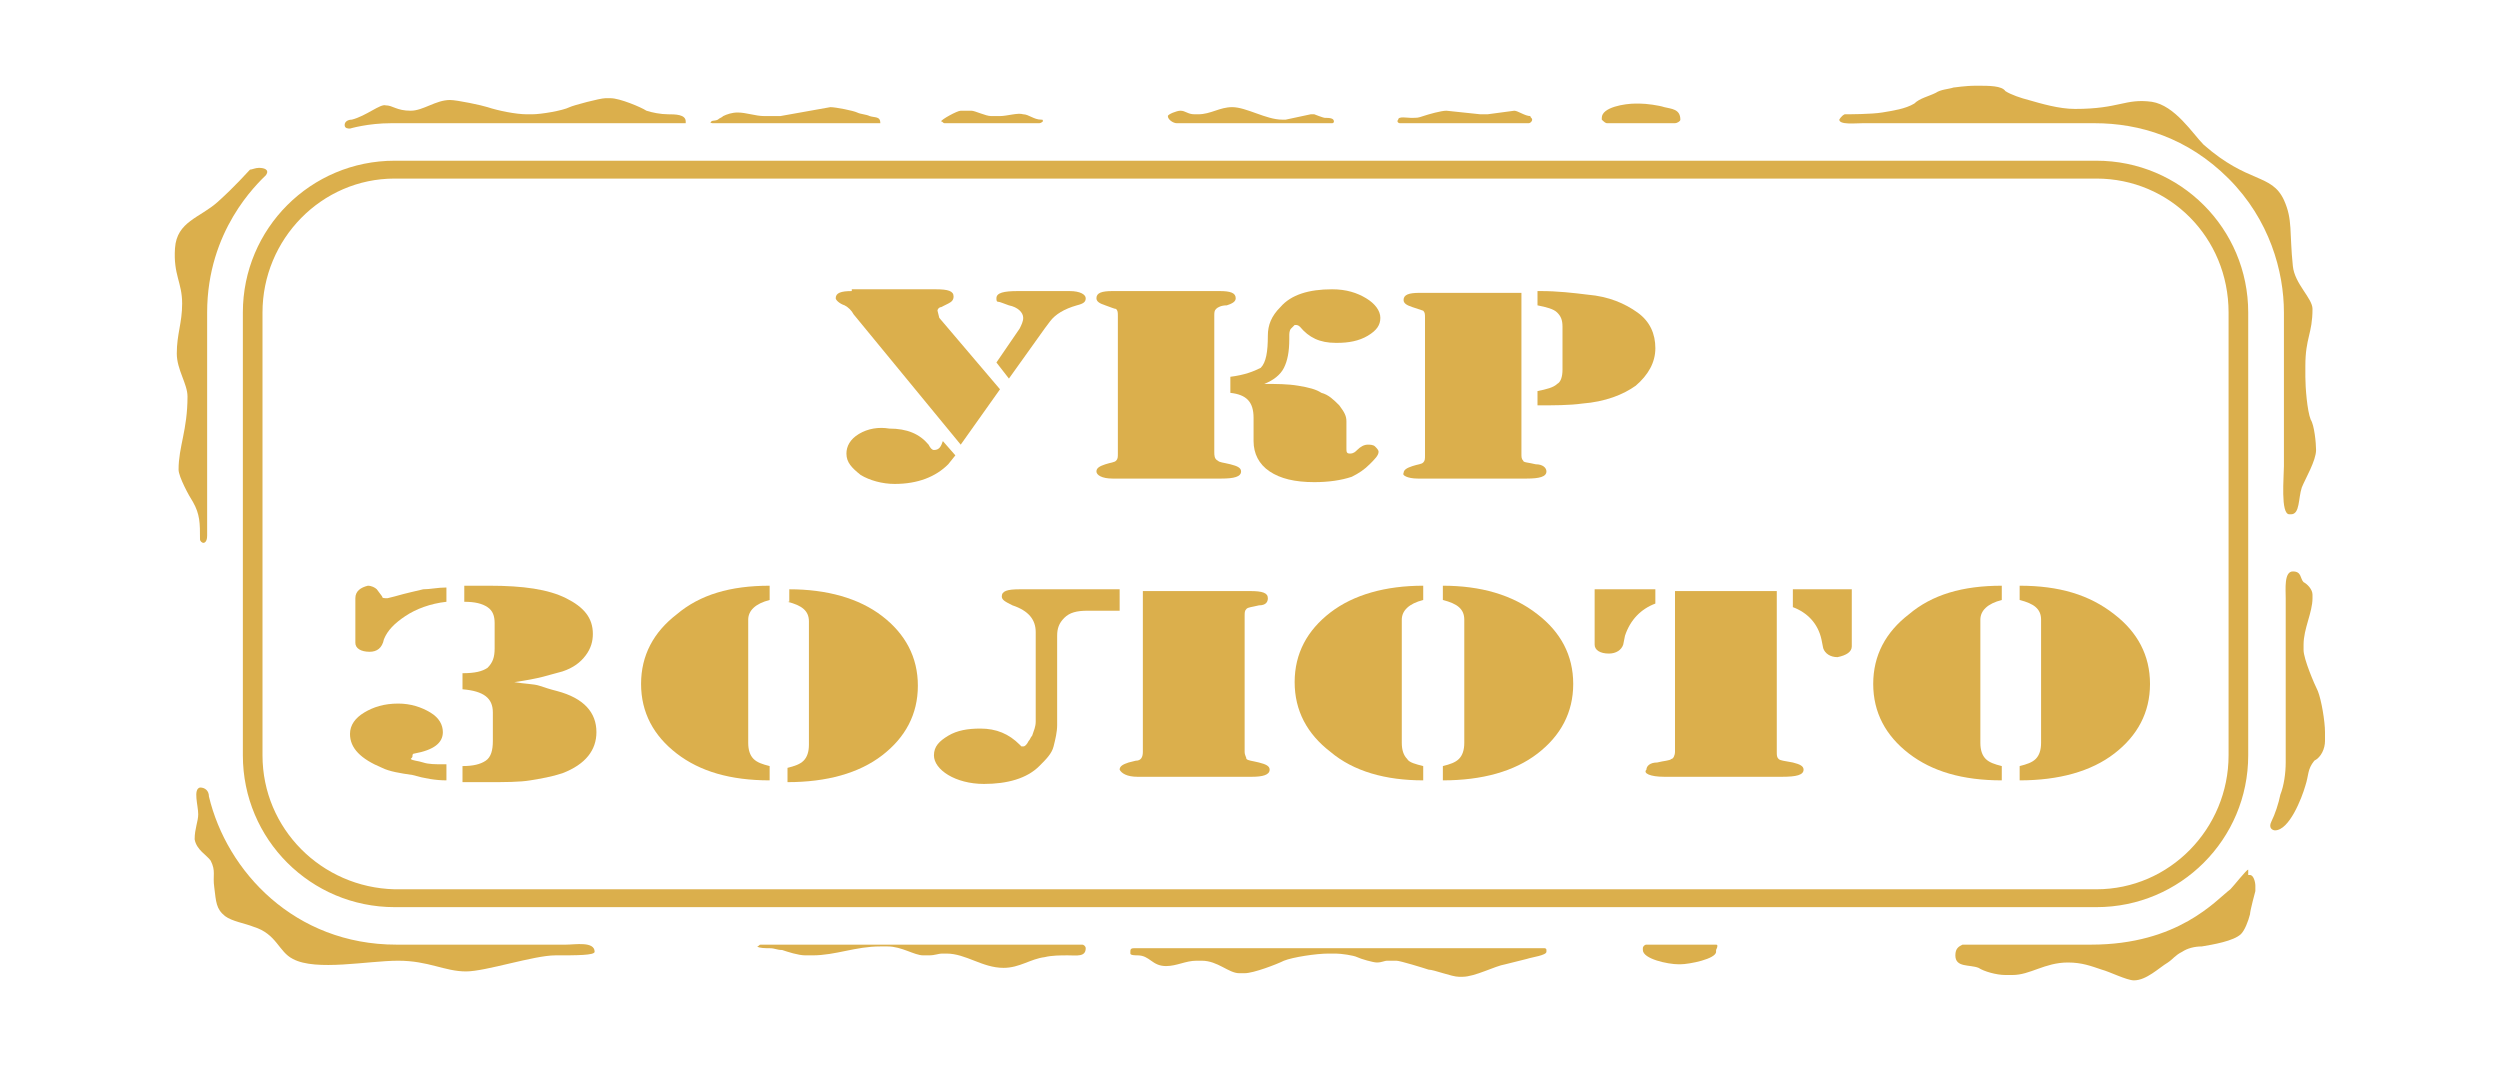 <?xml version="1.0" encoding="utf-8"?>
<!-- Generator: Adobe Illustrator 21.0.0, SVG Export Plug-In . SVG Version: 6.00 Build 0)  -->
<svg version="1.1" id="Layer_1" xmlns="http://www.w3.org/2000/svg" xmlns:xlink="http://www.w3.org/1999/xlink" x="0px" y="0px"
	 viewBox="0 0 140 60" style="enable-background:new 0 0 140 60;" xml:space="preserve">
<style type="text/css">
	.st0{display:none;fill-rule:evenodd;clip-rule:evenodd;fill:#15504A;}
	.st1{fill-rule:evenodd;clip-rule:evenodd;fill:#DBAF4C;}
</style>
<path class="st0" d="M117,9.3H22.4c-4.7,0-8.4,3.7-8.4,8.4v24.4c0,4.6,3.8,8.4,8.4,8.4H117c4.7,0,8.4-3.7,8.4-8.4V17.6
	C125.5,13,121.7,9.3,117,9.3z"/>
<path class="st1" d="M125.9,42.3V17.5c0-4.7-3.8-8.5-8.5-8.5l0,0H22.1c-4.7,0-8.5,3.8-8.5,8.5l0,0v24.8c0,4.7,3.8,8.5,8.5,8.5l0,0
	h95.3C122.1,50.8,125.9,47,125.9,42.3L125.9,42.3z M14.7,42.3V17.5c0-4.1,3.3-7.5,7.4-7.5l0,0h95.3c4.1,0,7.4,3.3,7.4,7.5l0,0v24.8
	c0,4.1-3.3,7.5-7.4,7.5l0,0H22.1C18,49.7,14.7,46.4,14.7,42.3L14.7,42.3z"/>
<path class="st1" d="M110.7,4.8L110.7,4.8c-0.7,0-1.2,0.1-1.3,0.1l0,0c-0.3,0.1-0.7,0.1-1,0.3l0,0c-0.4,0.2-0.9,0.3-1.2,0.6l0,0
	c-0.5,0.3-1.2,0.4-1.8,0.5l0,0c-0.6,0.1-1.9,0.1-2.1,0.1l0,0c-0.2,0.1-0.3,0.3-0.3,0.3c0,0.3,0.9,0.2,1.3,0.2l0,0h1.5h2.9h8.6
	c2.5,0,5.2,0.8,7.5,3.1l0,0c2.3,2.3,3.1,5.2,3.1,7.5l0,0v5.6v3c0,0.6-0.2,2.7,0.3,2.7l0,0h0.1c0.5,0,0.4-0.9,0.6-1.5l0,0
	c0.2-0.5,0.8-1.5,0.8-2.1l0,0c0-0.4-0.1-1.4-0.3-1.7l0,0c-0.2-0.5-0.3-1.8-0.3-2.4l0,0v-0.6c0-1.6,0.4-1.8,0.4-3.2l0,0
	c0-0.6-1-1.4-1.1-2.4l0,0c-0.2-1.9,0-2.6-0.5-3.7l0,0c-0.7-1.5-2-0.9-4.5-3.1l0,0c-0.6-0.6-1.6-2.2-2.9-2.4l0,0
	c-1.5-0.2-1.8,0.4-4.3,0.4l0,0c-0.9,0-1.9-0.3-2.6-0.5l0,0c-0.4-0.1-1-0.3-1.3-0.5l0,0C112.1,4.8,111.4,4.8,110.7,4.8z"/>
<path class="st1" d="M14.5,9.4L14.5,9.4c-0.2,0-0.4,0.1-0.5,0.1l0,0c-0.2,0.2-0.8,0.9-1.8,1.8l0,0c-1,0.9-2.3,1.1-2.4,2.6l0,0
	c-0.1,1.5,0.4,1.9,0.4,3.1l0,0c0,1.1-0.3,1.7-0.3,2.8l0,0c0,0.9,0.6,1.7,0.6,2.4l0,0c0,1.9-0.5,2.8-0.5,4.1l0,0
	c0,0.4,0.6,1.5,0.8,1.8l0,0c0.4,0.7,0.4,1.2,0.4,2.1l0,0c0,0.1,0.1,0.2,0.2,0.2l0,0c0,0,0.2,0,0.2-0.4l0,0c0-0.4,0-2.8,0-5.6l0,0
	c0-2,0-4.9,0-6.9l0,0c0-4.6,2.8-7.2,3.3-7.7l0,0C15.1,9.5,14.8,9.4,14.5,9.4z"/>
<path class="st1" d="M34.2,5.5h-0.3c-0.3,0-1.8,0.4-2,0.5l0,0c-0.4,0.2-1.6,0.4-2.1,0.4l0,0h-0.3c-0.6,0-1.6-0.2-2.2-0.4l0,0
	c-0.3-0.1-1.7-0.4-2.1-0.4l0,0c-0.8,0-1.5,0.6-2.2,0.6l0,0c-0.8,0-1-0.3-1.4-0.3l0,0c-0.3-0.1-1.1,0.6-1.9,0.8l0,0
	c-0.2,0-0.4,0.1-0.4,0.3c0,0.2,0.2,0.2,0.3,0.2l0,0c0,0,1-0.3,2.3-0.3l0,0h16.5c0-0.1,0-0.1,0-0.1l0,0c0-0.4-0.6-0.4-1-0.4l0,0
	c-0.4,0-0.9-0.1-1.2-0.2l0,0C35.9,6,34.7,5.5,34.2,5.5z"/>
<path class="st1" d="M39.9,6.9L39.9,6.9h9.2c0.1,0,0.1,0,0.2,0l0,0c0-0.4-0.3-0.3-0.6-0.4l0,0c-0.2-0.1-0.5-0.1-0.7-0.2l0,0
	c-0.2-0.1-1.2-0.3-1.5-0.3l0,0c0,0,0,0,0,0l0,0l-2.8,0.5l-0.9,0c-0.5,0-1-0.2-1.5-0.2l0,0h0c-0.3,0-0.6,0.1-0.8,0.2l0,0
	c-0.1,0.1-0.2,0.1-0.3,0.2l0,0c-0.2,0.1-0.4,0-0.4,0.2v0C39.7,6.8,39.8,6.9,39.9,6.9z"/>
<path class="st1" d="M65.9,6.9h8.7c0,0,0.1,0,0.1-0.1l0,0c0-0.2-0.3-0.2-0.5-0.2l0,0c-0.1,0-0.6-0.2-0.6-0.2l0,0l-0.2,0L72,6.7h-0.2
	c-0.9,0-2-0.7-2.8-0.7l0,0c-0.7,0-1.2,0.4-1.9,0.4l0,0h-0.2c-0.4,0-0.5-0.2-0.8-0.2l0,0c-0.2,0-0.7,0.2-0.7,0.3
	C65.4,6.7,65.7,6.9,65.9,6.9z"/>
<path class="st1" d="M78.4,6.9L78.4,6.9h7.2h0c0.1,0,0.2-0.1,0.2-0.2V6.7v0c0-0.1-0.1-0.1-0.1-0.2l0,0c-0.3,0-0.7-0.3-0.9-0.3l0,0
	l-1.5,0.2l-0.4,0L81,6.2h0c-0.3,0-1,0.2-1.3,0.3l0,0c-0.3,0.1-0.3,0.1-0.7,0.1l0,0c-0.2,0-0.7-0.1-0.7,0.1l0,0
	C78.2,6.8,78.3,6.9,78.4,6.9z"/>
<path class="st1" d="M90,6.9L90,6.9h3.8c0.1,0,0.3-0.1,0.3-0.2l0,0c0-0.6-0.5-0.6-0.9-0.7l0,0c-0.3-0.1-1-0.2-1.4-0.2l0,0h-0.2
	c-0.6,0-1.9,0.2-1.9,0.8v0.1C89.8,6.8,89.9,6.9,90,6.9z"/>
<path class="st1" d="M52.9,6.9L52.9,6.9h5.3c0.1,0,0.2-0.1,0.2-0.1l0,0c0-0.1,0-0.1-0.1-0.1l0,0c-0.4,0-0.7-0.3-1-0.3l0,0
	c-0.3-0.1-0.9,0.1-1.3,0.1l0,0h-0.5c-0.3,0-0.9-0.3-1.1-0.3l0,0h-0.6c-0.2,0-1.1,0.5-1.1,0.6v0C52.8,6.8,52.8,6.9,52.9,6.9z"/>
<path class="st1" d="M11.1,45.6c0,0.4-0.2,0.8-0.2,1.4l0,0c0.1,0.6,0.7,0.9,0.9,1.2l0,0c0.3,0.6,0.1,0.8,0.2,1.5l0,0
	c0.1,0.8,0.1,1.2,0.6,1.6l0,0c0.4,0.3,1.1,0.4,1.6,0.6l0,0c1.3,0.4,1.4,1.4,2.2,1.8l0,0c1.3,0.7,4.2,0.1,5.9,0.1l0,0
	c1.7,0,2.6,0.6,3.8,0.6l0,0c1.1,0,3.8-0.9,5-0.9l0,0c1.2,0,2.2,0,2.2-0.2l0,0c0-0.6-1.1-0.4-1.6-0.4l0,0h-1.9h-7.6
	c-5.7,0-9.5-4.1-10.5-8.3l0,0c0-0.3-0.2-0.5-0.5-0.5C10.8,44.2,11.1,45.1,11.1,45.6L11.1,45.6z"/>
<path class="st1" d="M130.2,41.5V41c0-0.6-0.2-1.8-0.4-2.3l0,0c-0.2-0.4-0.8-1.8-0.8-2.3l0,0v-0.3c0-0.9,0.5-1.8,0.5-2.6l0,0v-0.2
	c0-0.3-0.3-0.6-0.5-0.7l0,0c-0.2-0.2-0.1-0.6-0.6-0.6l0,0c-0.5,0-0.4,1-0.4,1.5l0,0v1.8v3.7v3.7c0,0.6-0.1,1.3-0.3,1.8l0,0
	c-0.1,0.5-0.3,1.1-0.5,1.5l0,0c-0.2,0.4,0.1,0.5,0.2,0.5c0.8,0,1.5-1.8,1.7-2.5l0,0c0.2-0.6,0.1-0.9,0.5-1.4l0,0
	C130,42.4,130.2,41.9,130.2,41.5z"/>
<path class="st1" d="M125.9,48.7c-0.1,0-0.8,0.9-1,1.1l0,0c-0.8,0.6-2.9,3.1-7.8,3.1l0,0h-2.4h-4.8c-0.2,0.1-0.4,0.2-0.4,0.6
	c0,0.7,0.8,0.5,1.3,0.7l0,0c0.3,0.2,1,0.4,1.5,0.4l0,0h0.4c1,0,1.8-0.7,3.1-0.7l0,0h0c0.8,0,1.3,0.2,1.9,0.4l0,0
	c0.4,0.1,1.4,0.6,1.8,0.6c0.7,0,1.4-0.7,1.9-1l0,0c0.3-0.2,0.4-0.4,0.8-0.6l0,0c0.3-0.2,0.7-0.3,1.1-0.3l0,0
	c0.6-0.1,1.8-0.3,2.2-0.7l0,0c0.2-0.2,0.4-0.7,0.5-1.1l0,0c0-0.2,0.3-1.3,0.3-1.3l0,0v-0.3c0-0.2-0.1-0.6-0.3-0.6l0,0H125.9z"/>
<path class="st1" d="M81.7,54.7h0.2c0.7,0,1.8-0.6,2.4-0.7l0,0c0.4-0.1,0.8-0.2,1.2-0.3l0,0c0.3-0.1,1.1-0.2,1.1-0.4l0,0v-0.1
	c0-0.1-0.1-0.1-0.1-0.1l0,0H63.5c-0.2,0-0.2,0.1-0.2,0.2v0.1c0,0.1,0.3,0.1,0.4,0.1l0,0c0.7,0,0.8,0.6,1.6,0.6l0,0
	c0.6,0,1.1-0.3,1.7-0.3l0,0h0.3c0.9,0,1.5,0.7,2.1,0.7l0,0h0.3c0.5,0,1.8-0.5,2.2-0.7l0,0c0.5-0.2,1.8-0.4,2.5-0.4l0,0h0.4
	c0.3,0,1,0.1,1.2,0.2l0,0c0.2,0.1,0.9,0.3,1.1,0.3l0,0h0c0.3,0,0.4-0.1,0.6-0.1l0,0h0.5c0.2,0,1.5,0.4,1.8,0.5l0,0
	C80.3,54.3,81.3,54.7,81.7,54.7z"/>
<path class="st1" d="M60.6,52.9h-18h0c-0.1,0-0.1,0.1-0.2,0.1l0,0c0.1,0.1,0.5,0.1,0.7,0.1l0,0c0.3,0,0.4,0.1,0.7,0.1l0,0
	c0.3,0.1,0.9,0.3,1.3,0.3l0,0h0.4c1.3,0,2.4-0.5,3.8-0.5l0,0h0.4c0.8,0,1.5,0.5,2,0.5l0,0H52c0.4,0,0.5-0.1,0.8-0.1l0,0H53
	c1.1,0,2,0.8,3.2,0.8l0,0c0.9,0,1.5-0.5,2.3-0.6l0,0c0.4-0.1,0.9-0.1,1.3-0.1l0,0c0.5,0,1,0.1,1-0.4C60.8,53,60.7,52.9,60.6,52.9z"
	/>
<path class="st1" d="M96.1,52.9L96.1,52.9h-3.9h0c-0.1,0-0.2,0.1-0.2,0.2v0.1c0,0.5,1.4,0.8,2,0.8l0,0h0.1c0.5,0,2-0.3,2-0.7l0,0
	v-0.1C96.2,53,96.2,52.9,96.1,52.9z"/>
<path class="st1" d="M113.1,32.8v0.8c0.8,0.2,1.2,0.5,1.2,1.1l0,0v6.9c0,0.4-0.1,0.7-0.3,0.9l0,0c-0.2,0.2-0.5,0.3-0.9,0.4v0.8
	c2.2,0,4-0.5,5.3-1.5l0,0c1.3-1,2-2.3,2-3.9l0,0c0-1.6-0.7-2.9-2-3.9l0,0C117,33.3,115.3,32.8,113.1,32.8z"/>
<path class="st1" d="M92.6,33h-3.3v3.1c0,0.3,0.3,0.5,0.8,0.5l0,0c0.4,0,0.7-0.2,0.8-0.5l0,0l0.1-0.5c0.3-0.9,0.9-1.5,1.7-1.8l0,0
	V33z"/>
<path class="st1" d="M79.7,43.7v-0.8c-0.4-0.1-0.8-0.2-0.9-0.4l0,0c-0.2-0.2-0.3-0.5-0.3-0.9l0,0v-6.9c0-0.5,0.4-0.9,1.2-1.1v-0.8
	c-2.1,0-3.9,0.5-5.2,1.5l0,0c-1.3,1-2,2.3-2,3.9l0,0c0,1.6,0.7,2.9,2,3.9l0,0C75.8,43.2,77.6,43.7,79.7,43.7z"/>
<path class="st1" d="M80.8,32.8v0.8c0.8,0.2,1.2,0.5,1.2,1.1l0,0v6.9c0,0.4-0.1,0.7-0.3,0.9l0,0c-0.2,0.2-0.5,0.3-0.9,0.4v0.8
	c2.2,0,4-0.5,5.3-1.5l0,0c1.3-1,2-2.3,2-3.9l0,0c0-1.6-0.7-2.9-2-3.9l0,0C84.7,33.3,82.9,32.8,80.8,32.8z"/>
<path class="st1" d="M63.7,43.5h6.4c0.6,0,1-0.1,1-0.4c0-0.2-0.2-0.3-0.6-0.4l0,0c-0.4-0.1-0.6-0.1-0.7-0.2l0,0
	c0-0.1-0.1-0.2-0.1-0.4l0,0v-7.6c0-0.2,0-0.3,0.1-0.4l0,0c0.1-0.1,0.3-0.1,0.7-0.2l0,0c0.4,0,0.5-0.2,0.5-0.4c0-0.3-0.3-0.4-1-0.4
	l0,0h-0.4H64v9c0,0.3-0.1,0.5-0.4,0.5l0,0l-0.4,0.1c-0.3,0.1-0.5,0.2-0.5,0.4l0,0C62.8,43.3,63.1,43.5,63.7,43.5z"/>
<path class="st1" d="M57.1,33c-0.7,0-1,0.1-1,0.4l0,0c0,0.2,0.2,0.3,0.6,0.5l0,0c0.9,0.3,1.3,0.8,1.3,1.5l0,0v5
	c0,0.3-0.1,0.5-0.2,0.8l0,0c-0.1,0.1-0.1,0.2-0.2,0.3l0,0c-0.1,0.2-0.2,0.3-0.3,0.3l0,0c0,0,0,0-0.1,0l0,0c0,0-0.1-0.1-0.1-0.1l0,0
	c-0.6-0.6-1.3-0.9-2.2-0.9l0,0c-0.7,0-1.3,0.1-1.8,0.4l0,0c-0.5,0.3-0.8,0.6-0.8,1.1c0,0.4,0.3,0.8,0.8,1.1l0,0
	c0.5,0.3,1.2,0.5,2,0.5c1.3,0,2.4-0.3,3.1-1l0,0c0.4-0.4,0.7-0.7,0.8-1.1l0,0c0.1-0.4,0.2-0.8,0.2-1.2l0,0v-5c0-0.4,0.1-0.7,0.4-1
	l0,0c0.3-0.3,0.7-0.4,1.3-0.4l0,0h1.8V33H57.1z"/>
<path class="st1" d="M48.1,24.3c-0.5,0.3-0.7,0.7-0.7,1.1c0,0.5,0.3,0.8,0.8,1.2l0,0c0.5,0.3,1.2,0.5,1.9,0.5l0,0
	c1.3,0,2.3-0.4,3-1.1l0,0l0.4-0.5l-0.7-0.8c-0.1,0.3-0.2,0.5-0.5,0.5l0,0c-0.1,0-0.2-0.1-0.3-0.3l0,0c-0.5-0.6-1.2-0.9-2.2-0.9
	C49.2,23.9,48.6,24,48.1,24.3L48.1,24.3z"/>
<path class="st1" d="M106.9,34.4c-1.3,1-2,2.3-2,3.9c0,1.6,0.7,2.9,2,3.9l0,0c1.3,1,3,1.5,5.2,1.5l0,0v-0.8
	c-0.4-0.1-0.7-0.2-0.9-0.4l0,0c-0.2-0.2-0.3-0.5-0.3-0.9l0,0v-6.9c0-0.5,0.4-0.9,1.2-1.1l0,0v-0.8C109.9,32.8,108.2,33.3,106.9,34.4
	L106.9,34.4z"/>
<path class="st1" d="M27.4,32.8H26v0.9c0.6,0,1,0.1,1.3,0.3l0,0c0.3,0.2,0.4,0.5,0.4,0.9l0,0v1.4c0,0.5-0.1,0.8-0.4,1.1l0,0
	c-0.3,0.2-0.7,0.3-1.4,0.3v0.9c1.2,0.1,1.7,0.5,1.7,1.3l0,0v1.6c0,0.5-0.1,0.9-0.4,1.1l0,0c-0.3,0.2-0.7,0.3-1.3,0.3v0.9h1.4
	c1,0,1.8,0,2.4-0.1l0,0c0.6-0.1,1.2-0.2,1.8-0.4l0,0c1.3-0.5,1.9-1.3,1.9-2.3l0,0c0-1.1-0.7-1.9-2.2-2.3l0,0c-0.4-0.1-0.7-0.2-1-0.3
	l0,0c-0.3-0.1-0.8-0.1-1.4-0.2l0,0c0.7-0.1,1.2-0.2,1.6-0.3l0,0c0.4-0.1,0.7-0.2,1.1-0.3l0,0c0.6-0.2,1-0.5,1.3-0.9l0,0
	c0.3-0.4,0.4-0.8,0.4-1.2l0,0c0-0.9-0.5-1.5-1.5-2l0,0C30.7,33,29.3,32.8,27.4,32.8z"/>
<path class="st1" d="M37.9,34.4c-1.3,1-2,2.3-2,3.9c0,1.6,0.7,2.9,2,3.9l0,0c1.3,1,3,1.5,5.2,1.5l0,0v-0.8c-0.4-0.1-0.7-0.2-0.9-0.4
	l0,0c-0.2-0.2-0.3-0.5-0.3-0.9l0,0v-6.9c0-0.5,0.4-0.9,1.2-1.1l0,0v-0.8C40.9,32.8,39.2,33.3,37.9,34.4L37.9,34.4z"/>
<path class="st1" d="M44.1,33.7c0.8,0.2,1.2,0.5,1.2,1.1l0,0v6.9c0,0.4-0.1,0.7-0.3,0.9l0,0c-0.2,0.2-0.5,0.3-0.9,0.4l0,0v0.8
	c2.2,0,4-0.5,5.3-1.5l0,0c1.3-1,2-2.3,2-3.9c0-1.6-0.7-2.9-2-3.9l0,0c-1.3-1-3.1-1.5-5.2-1.5V33.7z"/>
<path class="st1" d="M19.9,33.5V36c0,0.3,0.3,0.5,0.8,0.5c0.4,0,0.7-0.2,0.8-0.7l0,0c0.2-0.5,0.6-0.9,1.2-1.3l0,0
	c0.6-0.4,1.4-0.7,2.3-0.8l0,0v-0.8c-0.5,0-0.9,0.1-1.3,0.1l0,0c-0.4,0.1-0.9,0.2-1.6,0.4l0,0l-0.4,0.1c-0.2,0-0.3,0-0.3-0.1l0,0
	L21.1,33c-0.1-0.1-0.3-0.2-0.5-0.2l0,0C20.2,32.9,19.9,33.1,19.9,33.5z"/>
<path class="st1" d="M25,43.7v-0.9h-0.2c-0.4,0-0.8,0-1.1-0.1l0,0c-0.3-0.1-0.6-0.1-0.7-0.2l0,0c0.1-0.1,0.1-0.1,0.1-0.2l0,0
	c0,0,0-0.1,0.1-0.1l0,0c1.1-0.2,1.6-0.6,1.6-1.2l0,0c0-0.4-0.2-0.8-0.7-1.1l0,0c-0.5-0.3-1.1-0.5-1.8-0.5c-0.8,0-1.4,0.2-1.9,0.5
	l0,0c-0.5,0.3-0.8,0.7-0.8,1.2l0,0c0,0.8,0.6,1.4,1.8,1.9l0,0c0.4,0.2,1,0.3,1.7,0.4l0,0C23.8,43.6,24.4,43.7,25,43.7z"/>
<path class="st1" d="M47.7,16.3c-0.6,0-0.9,0.1-0.9,0.4c0,0.1,0.2,0.3,0.5,0.4l0,0c0.2,0.1,0.4,0.3,0.5,0.5l0,0l6,7.3l2.2-3.1
	l-3.4-4l-0.1-0.4c0-0.1,0.1-0.2,0.2-0.2l0,0l0.4-0.2c0.2-0.1,0.3-0.2,0.3-0.4l0,0c0-0.3-0.3-0.4-1-0.4l0,0H47.7z"/>
<path class="st1" d="M93.2,43.5h6.6c0.8,0,1.2-0.1,1.2-0.4l0,0c0-0.2-0.2-0.3-0.6-0.4l0,0c-0.5-0.1-0.7-0.1-0.8-0.2l0,0
	c-0.1-0.1-0.1-0.2-0.1-0.4l0,0v-9h-5.7v9c0,0.2-0.1,0.4-0.2,0.4l0,0c-0.1,0.1-0.4,0.1-0.8,0.2l0,0c-0.4,0-0.6,0.2-0.6,0.4
	C92,43.3,92.4,43.5,93.2,43.5z"/>
<path class="st1" d="M79.4,26.8h6.1c0.7,0,1.1-0.1,1.1-0.4l0,0c0-0.2-0.2-0.4-0.6-0.4l0,0c-0.4-0.1-0.7-0.1-0.7-0.2l0,0
	c-0.1-0.1-0.1-0.2-0.1-0.4l0,0v-9h-5.7c-0.6,0-0.9,0.1-0.9,0.4c0,0.2,0.2,0.3,0.5,0.4l0,0c0.3,0.1,0.6,0.2,0.6,0.2l0,0
	c0.1,0.1,0.1,0.2,0.1,0.4l0,0v7.7c0,0.2,0,0.3-0.1,0.4l0,0c-0.1,0.1-0.3,0.1-0.6,0.2l0,0c-0.3,0.1-0.5,0.2-0.5,0.4
	C78.5,26.6,78.8,26.8,79.4,26.8z"/>
<path class="st1" d="M86.3,16.3L86.3,16.3h-0.2v0.8c0.5,0.1,0.9,0.2,1.1,0.4l0,0c0.2,0.2,0.3,0.4,0.3,0.8l0,0v2.4
	c0,0.4-0.1,0.7-0.3,0.8l0,0c-0.2,0.2-0.6,0.3-1.1,0.4l0,0v0.8c0.9,0,1.8,0,2.5-0.1l0,0c1.3-0.1,2.3-0.5,3-1l0,0
	c0.7-0.6,1.1-1.3,1.1-2.1c0-0.8-0.3-1.5-1-2l0,0c-0.7-0.5-1.6-0.9-2.8-1l0,0C88.1,16.4,87.2,16.3,86.3,16.3z"/>
<path class="st1" d="M103.7,36.2V33h-3.3v1c0.8,0.3,1.4,0.9,1.6,1.8l0,0l0.1,0.5c0.1,0.3,0.4,0.5,0.8,0.5l0,0
	C103.4,36.7,103.7,36.5,103.7,36.2z"/>
<path class="st1" d="M59.9,16.3H57c-0.8,0-1.2,0.1-1.2,0.4l0,0c0,0.1,0,0.2,0.1,0.2l0,0c0.1,0,0.3,0.1,0.6,0.2l0,0
	c0.5,0.1,0.8,0.4,0.8,0.7l0,0c0,0.2-0.1,0.4-0.2,0.6l0,0l-1.3,1.9l0.7,0.9l2-2.8l0.3-0.4c0.3-0.4,0.8-0.7,1.5-0.9l0,0
	c0.4-0.1,0.5-0.2,0.5-0.4C60.8,16.5,60.5,16.3,59.9,16.3z"/>
<path class="st1" d="M68.9,21.1V22c0.9,0.1,1.3,0.5,1.3,1.4l0,0v1.3c0,0.7,0.3,1.3,0.9,1.7l0,0c0.6,0.4,1.4,0.6,2.5,0.6l0,0
	c0.8,0,1.5-0.1,2.1-0.3l0,0c0.4-0.2,0.7-0.4,1-0.7l0,0c0.3-0.3,0.5-0.5,0.5-0.7l0,0c0-0.1-0.1-0.2-0.2-0.3l0,0
	c-0.1-0.1-0.3-0.1-0.4-0.1l0,0c-0.2,0-0.4,0.1-0.6,0.3l0,0c-0.1,0.1-0.2,0.2-0.4,0.2l0,0c-0.2,0-0.2-0.1-0.2-0.3l0,0v-1.5
	c0-0.3-0.1-0.5-0.4-0.9l0,0c-0.3-0.3-0.6-0.6-1-0.7l0,0c-0.3-0.2-0.7-0.3-1.3-0.4l0,0c-0.6-0.1-1.2-0.1-1.9-0.1l0,0
	c0.5-0.2,0.9-0.5,1.1-0.9l0,0c0.2-0.4,0.3-0.9,0.3-1.6l0,0v-0.2c0-0.1,0-0.3,0.1-0.4l0,0c0.1-0.1,0.2-0.2,0.2-0.2l0,0c0,0,0,0,0.1,0
	l0,0c0,0,0.1,0,0.2,0.1l0,0c0.5,0.6,1.1,0.9,2,0.9l0,0h0.1c0.6,0,1.2-0.1,1.7-0.4l0,0c0.5-0.3,0.7-0.6,0.7-1l0,0
	c0-0.4-0.3-0.8-0.8-1.1l0,0c-0.5-0.3-1.1-0.5-1.9-0.5c-1.3,0-2.3,0.3-2.9,1l0,0c-0.5,0.5-0.7,1-0.7,1.6l0,0c0,0.9-0.1,1.5-0.4,1.8
	l0,0C70.2,20.8,69.7,21,68.9,21.1z"/>
<path class="st1" d="M62.3,26.8h6.1c0.7,0,1.1-0.1,1.1-0.4c0-0.2-0.2-0.3-0.6-0.4l0,0c-0.4-0.1-0.6-0.1-0.7-0.2l0,0
	C68,25.7,68,25.5,68,25.3l0,0v-7.6c0-0.2,0-0.3,0.1-0.4l0,0c0.1-0.1,0.3-0.2,0.6-0.2l0,0c0.3-0.1,0.5-0.2,0.5-0.4l0,0
	c0-0.3-0.3-0.4-0.9-0.4l0,0h-6c-0.6,0-0.9,0.1-0.9,0.4l0,0c0,0.2,0.2,0.3,0.5,0.4l0,0c0.3,0.1,0.5,0.2,0.6,0.2l0,0
	c0.1,0.1,0.1,0.2,0.1,0.4l0,0v7.7c0,0.2,0,0.3-0.1,0.4l0,0c-0.1,0.1-0.3,0.1-0.6,0.2l0,0c-0.3,0.1-0.5,0.2-0.5,0.4l0,0
	C61.4,26.6,61.7,26.8,62.3,26.8z"/>
</svg>
